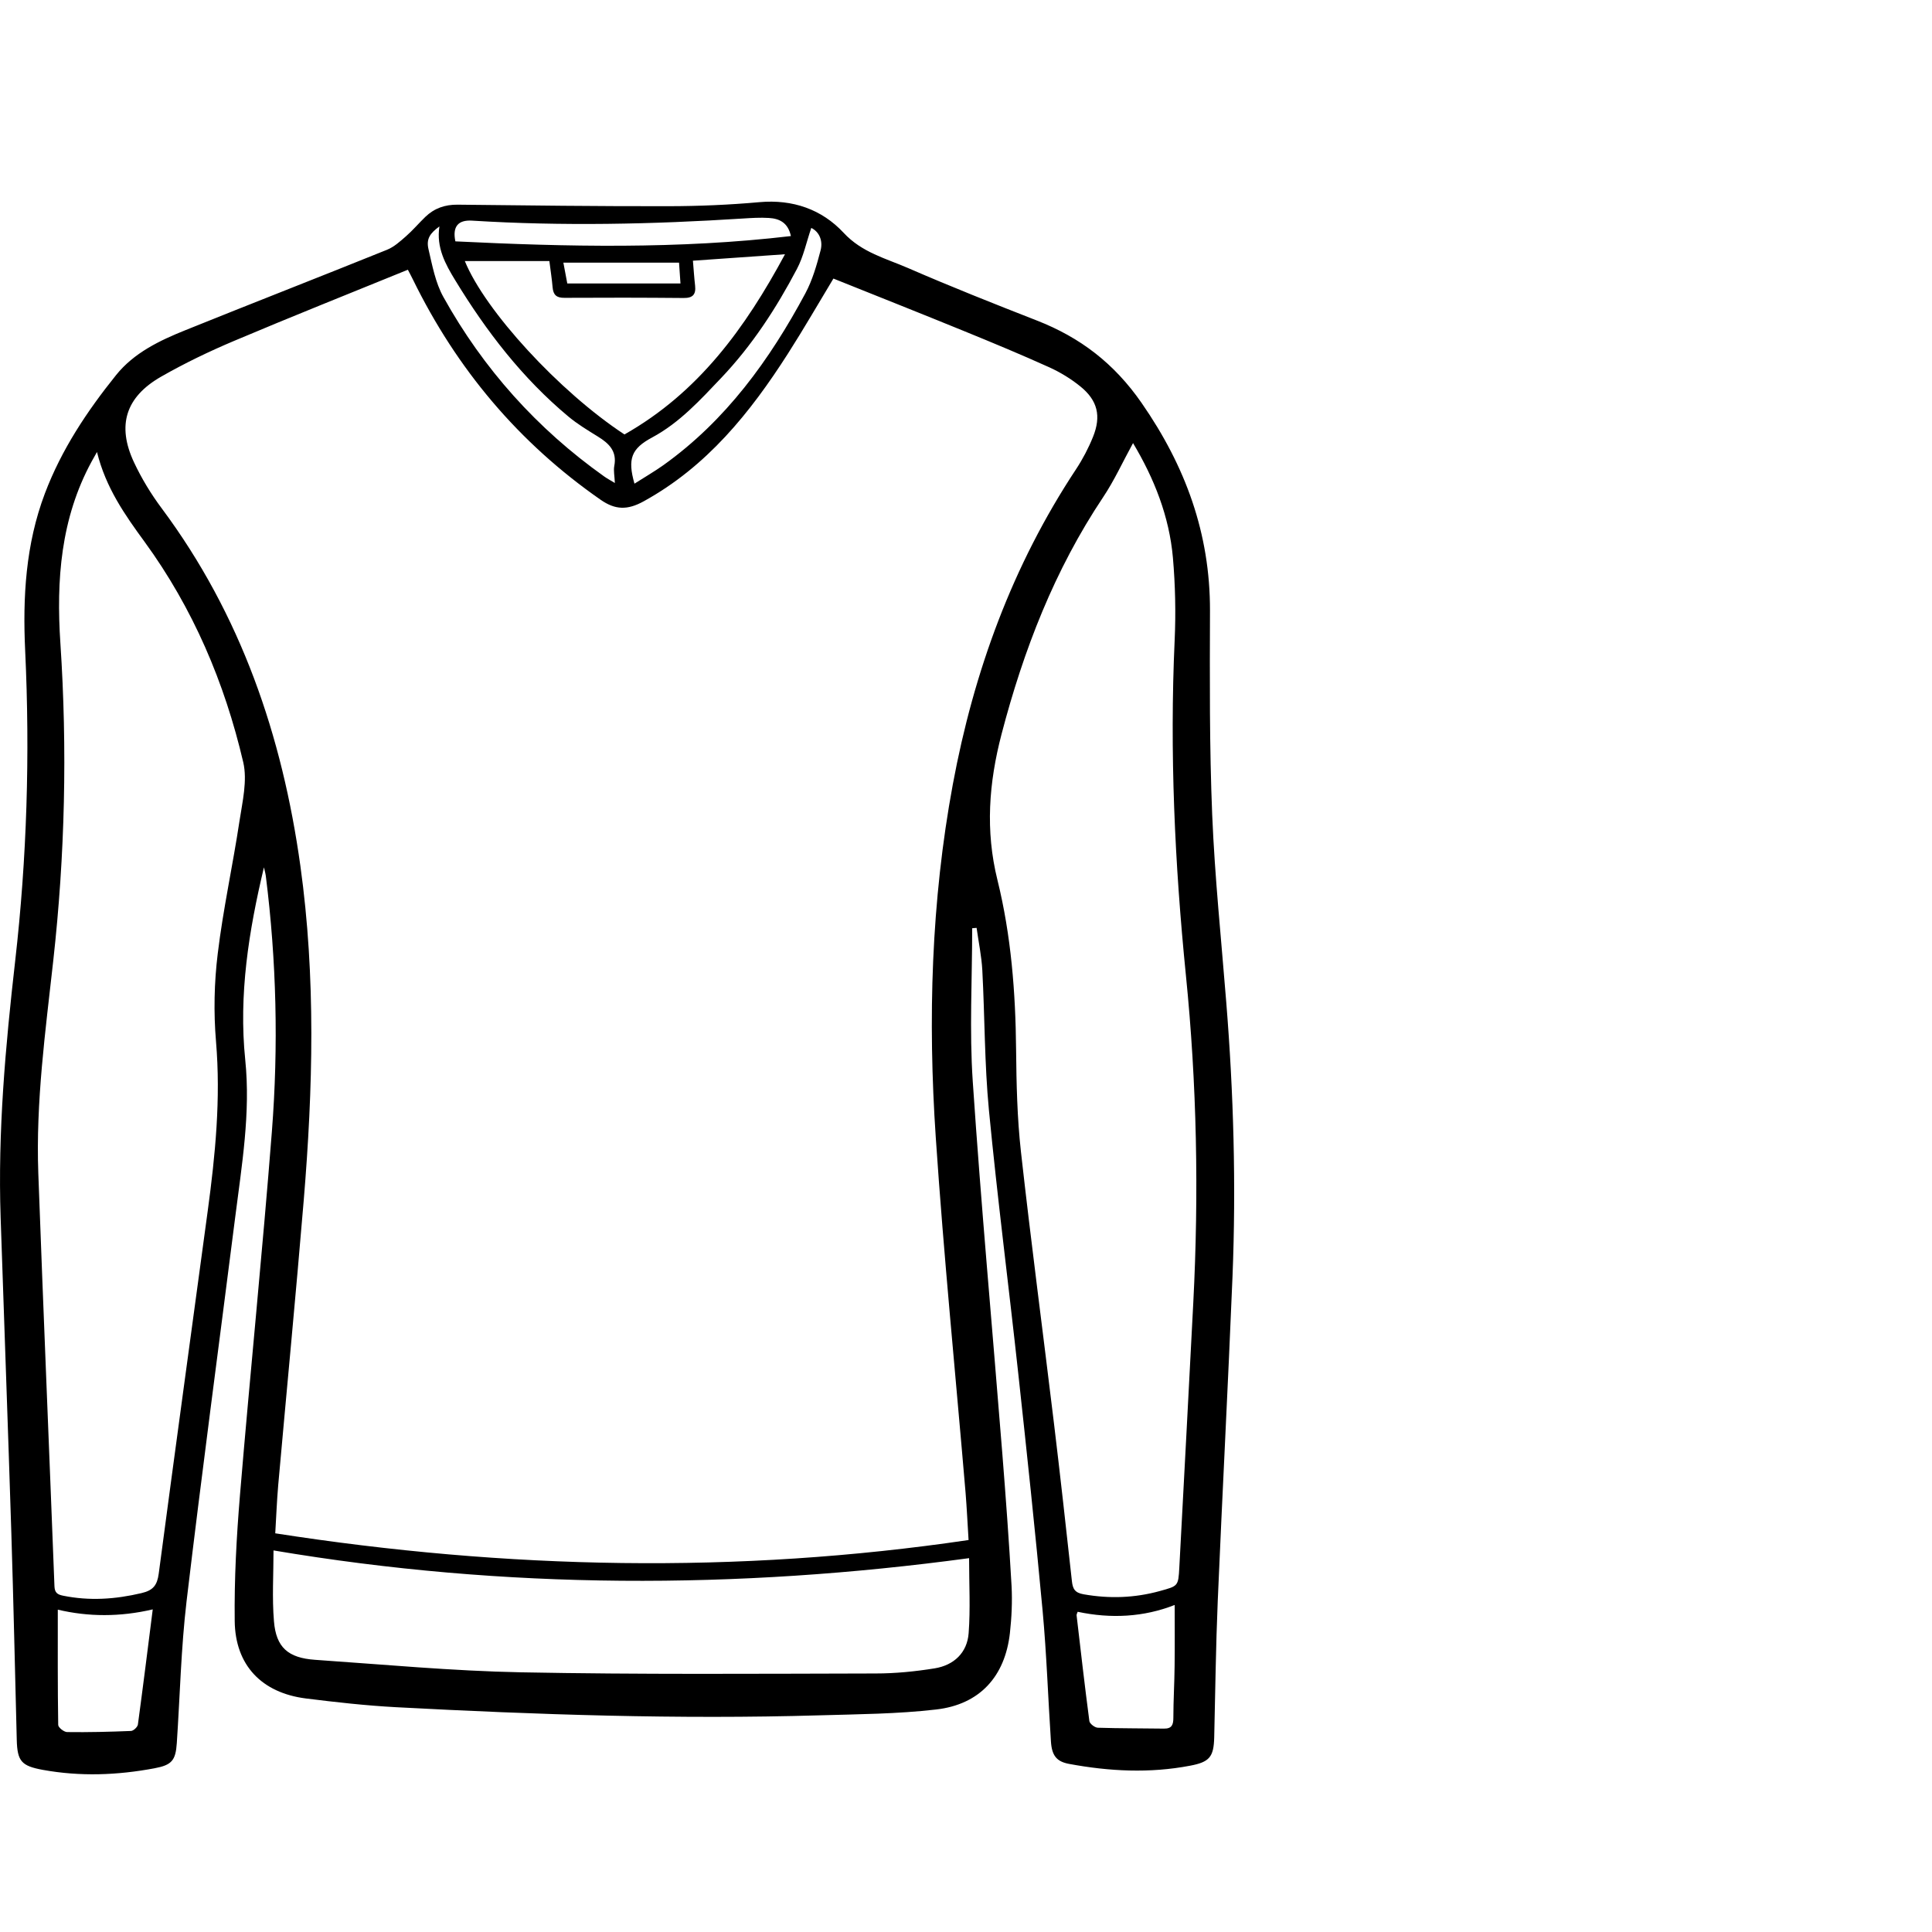 <?xml version="1.0" encoding="utf-8"?>
<!-- Generator: Adobe Illustrator 16.0.0, SVG Export Plug-In . SVG Version: 6.00 Build 0)  -->
<!DOCTYPE svg PUBLIC "-//W3C//DTD SVG 1.1//EN" "http://www.w3.org/Graphics/SVG/1.1/DTD/svg11.dtd">
<svg version="1.1" id="Camada_1" xmlns="http://www.w3.org/2000/svg" xmlns:xlink="http://www.w3.org/1999/xlink" x="0px" y="0px"
	 width="70px" height="70px" viewBox="0 0 70 70" enable-background="new 0 0 70 70" xml:space="preserve">
<path d="M9.563,31.425c-0.55,2.308-0.92,4.612-0.677,6.978c0.197,1.922-0.126,3.816-0.366,5.713
	c-0.588,4.632-1.21,9.261-1.76,13.896c-0.201,1.705-0.239,3.428-0.354,5.143c-0.042,0.631-0.183,0.795-0.802,0.912
	c-1.348,0.254-2.697,0.305-4.051,0.059c-0.778-0.143-0.927-0.311-0.946-1.098c-0.064-2.493-0.118-4.988-0.196-7.482
	c-0.12-3.811-0.26-7.62-0.388-11.429c-0.105-3.112,0.174-6.202,0.526-9.291c0.427-3.74,0.54-7.491,0.363-11.251
	c-0.091-1.935,0.016-3.847,0.713-5.693c0.602-1.592,1.527-2.981,2.58-4.291c0.65-0.81,1.58-1.253,2.522-1.632
	c2.427-0.979,4.867-1.929,7.295-2.909c0.254-0.102,0.475-0.303,0.686-0.488c0.249-0.218,0.465-0.474,0.704-0.705
	c0.326-0.313,0.712-0.446,1.171-0.441c2.551,0.028,5.101,0.06,7.65,0.055c1.094-0.002,2.19-0.048,3.28-0.146
	c1.211-0.109,2.264,0.261,3.055,1.112c0.664,0.715,1.531,0.926,2.342,1.279c1.535,0.668,3.094,1.286,4.654,1.896
	c1.574,0.614,2.804,1.553,3.798,2.987c1.592,2.294,2.483,4.732,2.478,7.521c-0.008,2.466-0.021,4.936,0.08,7.4
	c0.094,2.269,0.33,4.532,0.51,6.799c0.266,3.305,0.359,6.617,0.226,9.931c-0.16,3.918-0.368,7.836-0.535,11.756
	c-0.069,1.646-0.089,3.297-0.128,4.947c-0.018,0.704-0.17,0.89-0.875,1.022c-1.465,0.28-2.925,0.205-4.381-0.065
	c-0.456-0.084-0.628-0.302-0.66-0.816c-0.104-1.577-0.156-3.157-0.301-4.731c-0.266-2.869-0.571-5.735-0.883-8.601
	c-0.346-3.183-0.756-6.358-1.063-9.543c-0.161-1.682-0.149-3.378-0.239-5.066c-0.028-0.514-0.137-1.024-0.207-1.534
	c-0.054,0.003-0.106,0.008-0.16,0.013c0,1.853-0.104,3.711,0.021,5.555c0.302,4.492,0.714,8.979,1.07,13.467
	c0.127,1.604,0.245,3.207,0.336,4.812c0.03,0.565,0.002,1.14-0.06,1.701c-0.176,1.576-1.094,2.593-2.678,2.772
	c-1.398,0.162-2.818,0.17-4.23,0.211c-5.116,0.15-10.229-0.024-15.338-0.295c-1.093-0.059-2.183-0.181-3.268-0.317
	c-1.593-0.204-2.556-1.201-2.573-2.808c-0.018-1.521,0.065-3.049,0.191-4.566c0.366-4.393,0.813-8.777,1.156-13.169
	c0.24-3.089,0.168-6.178-0.22-9.256C9.616,31.63,9.586,31.528,9.563,31.425z M14.778,9.773c-2.122,0.865-4.218,1.699-6.294,2.577
	c-0.905,0.382-1.795,0.811-2.646,1.297c-1.288,0.737-1.608,1.766-0.985,3.099c0.274,0.585,0.617,1.151,1.004,1.669
	c2.873,3.857,4.37,8.244,5.026,12.956c0.562,4.033,0.457,8.077,0.122,12.117c-0.286,3.438-0.617,6.873-0.924,10.312
	c-0.051,0.589-0.073,1.181-0.108,1.755c8.387,1.305,16.73,1.484,25.12,0.243c-0.037-0.595-0.063-1.146-0.107-1.696
	c-0.363-4.293-0.791-8.584-1.081-12.885c-0.289-4.281-0.168-8.562,0.618-12.801c0.76-4.089,2.158-7.929,4.465-11.416
	c0.242-0.367,0.451-0.766,0.615-1.174c0.302-0.75,0.166-1.316-0.455-1.821c-0.34-0.277-0.729-0.514-1.126-0.695
	c-1.022-0.462-2.06-0.893-3.099-1.317c-1.572-0.642-3.151-1.268-4.727-1.9c-0.541,0.896-1.072,1.82-1.646,2.717
	c-1.371,2.145-2.938,4.093-5.229,5.354c-0.586,0.323-1.026,0.314-1.557-0.055c-2.969-2.064-5.215-4.737-6.801-7.977
	C14.898,9.997,14.826,9.866,14.778,9.773z M41.052,16.054c-0.375,0.685-0.68,1.356-1.084,1.961
	c-1.762,2.637-2.883,5.536-3.681,8.588c-0.46,1.764-0.591,3.492-0.147,5.284c0.496,2.011,0.656,4.071,0.675,6.145
	c0.012,1.229,0.039,2.47,0.175,3.692c0.367,3.291,0.803,6.575,1.199,9.861c0.229,1.898,0.439,3.799,0.648,5.701
	c0.031,0.281,0.105,0.424,0.428,0.479c0.934,0.164,1.846,0.133,2.759-0.119c0.657-0.183,0.669-0.166,0.705-0.854
	c0.171-3.197,0.341-6.396,0.506-9.593c0.205-3.966,0.13-7.929-0.269-11.878c-0.404-4.034-0.59-8.071-0.406-12.125
	c0.045-0.994,0.023-1.998-0.063-2.988C42.365,18.712,41.82,17.338,41.052,16.054z M3.514,16.377
	c-0.101,0.179-0.148,0.26-0.193,0.343c-1.123,2.067-1.285,4.298-1.133,6.585c0.255,3.841,0.167,7.675-0.258,11.5
	c-0.284,2.563-0.636,5.123-0.542,7.708C1.57,47.5,1.782,52.486,1.973,57.473c0.009,0.229,0.103,0.301,0.313,0.342
	c0.956,0.194,1.893,0.131,2.842-0.094c0.426-0.1,0.567-0.289,0.623-0.705c0.58-4.382,1.183-8.761,1.775-13.141
	c0.276-2.034,0.475-4.066,0.301-6.132c-0.09-1.058-0.067-2.142,0.062-3.192c0.194-1.607,0.545-3.194,0.787-4.797
	c0.108-0.707,0.292-1.471,0.137-2.137c-0.674-2.883-1.818-5.576-3.575-7.987C4.528,18.658,3.833,17.674,3.514,16.377z
	 M35.112,56.455c-8.42,1.138-16.791,1.138-25.202-0.28c0,0.861-0.055,1.72,0.016,2.566c0.077,0.95,0.514,1.329,1.49,1.397
	c2.487,0.17,4.974,0.405,7.465,0.453c4.278,0.083,8.561,0.051,12.84,0.042c0.717,0,1.438-0.071,2.146-0.186
	c0.696-0.113,1.178-0.568,1.229-1.277C35.162,58.294,35.112,57.407,35.112,56.455z M22.625,15.741
	c2.679-1.515,4.378-3.854,5.817-6.529c-1.166,0.082-2.235,0.157-3.336,0.234c0.028,0.33,0.046,0.617,0.079,0.904
	c0.035,0.321-0.084,0.451-0.418,0.447c-1.439-0.013-2.88-0.015-4.32-0.006c-0.284,0.002-0.401-0.107-0.425-0.379
	c-0.025-0.298-0.072-0.594-0.117-0.953c-1.043,0-2.059,0-3.063,0C17.572,11.255,20.258,14.184,22.625,15.741z M39.046,58.398
	c-0.018,0.053-0.043,0.093-0.039,0.129c0.149,1.277,0.295,2.557,0.463,3.832c0.014,0.096,0.197,0.236,0.307,0.24
	c0.8,0.025,1.6,0.02,2.4,0.032c0.281,0.003,0.336-0.14,0.336-0.392c0-0.621,0.039-1.244,0.045-1.866
	c0.01-0.737,0.003-1.476,0.003-2.222C41.438,58.592,40.253,58.654,39.046,58.398z M5.534,58.311c-1.191,0.279-2.339,0.27-3.44,0.01
	c0,1.416-0.007,2.796,0.015,4.176c0.001,0.093,0.208,0.257,0.321,0.259c0.771,0.011,1.544-0.009,2.316-0.04
	c0.09-0.003,0.237-0.143,0.25-0.232C5.182,61.113,5.353,59.745,5.534,58.311z M28.656,8.553c-0.106-0.491-0.421-0.633-0.798-0.656
	c-0.316-0.02-0.637,0.001-0.954,0.021c-3.265,0.209-6.531,0.279-9.799,0.076c-0.511-0.032-0.717,0.219-0.606,0.751
	C20.536,8.941,24.571,9.034,28.656,8.553z M22.988,17.524c0.358-0.229,0.718-0.436,1.054-0.675c2.261-1.619,3.843-3.807,5.138-6.221
	c0.257-0.48,0.412-1.024,0.551-1.555c0.096-0.368-0.063-0.684-0.337-0.815c-0.177,0.515-0.281,1.035-0.519,1.485
	c-0.75,1.425-1.625,2.771-2.74,3.945c-0.764,0.804-1.51,1.626-2.505,2.161C22.875,16.253,22.731,16.622,22.988,17.524z
	 M15.921,8.204c-0.346,0.252-0.482,0.454-0.396,0.824c0.137,0.589,0.251,1.213,0.539,1.731c1.447,2.604,3.395,4.777,5.828,6.505
	c0.104,0.074,0.219,0.135,0.386,0.236c-0.012-0.265-0.054-0.449-0.021-0.619c0.104-0.536-0.195-0.818-0.6-1.067
	c-0.364-0.225-0.736-0.449-1.063-0.722c-1.667-1.39-2.973-3.087-4.096-4.931C16.138,9.573,15.802,8.966,15.921,8.204z M24.603,9.516
	c-1.411,0-2.782,0-4.191,0c0.055,0.293,0.099,0.529,0.142,0.755c1.389,0,2.732,0,4.101,0C24.634,9.986,24.618,9.743,24.603,9.516z"
	/>
</svg>
